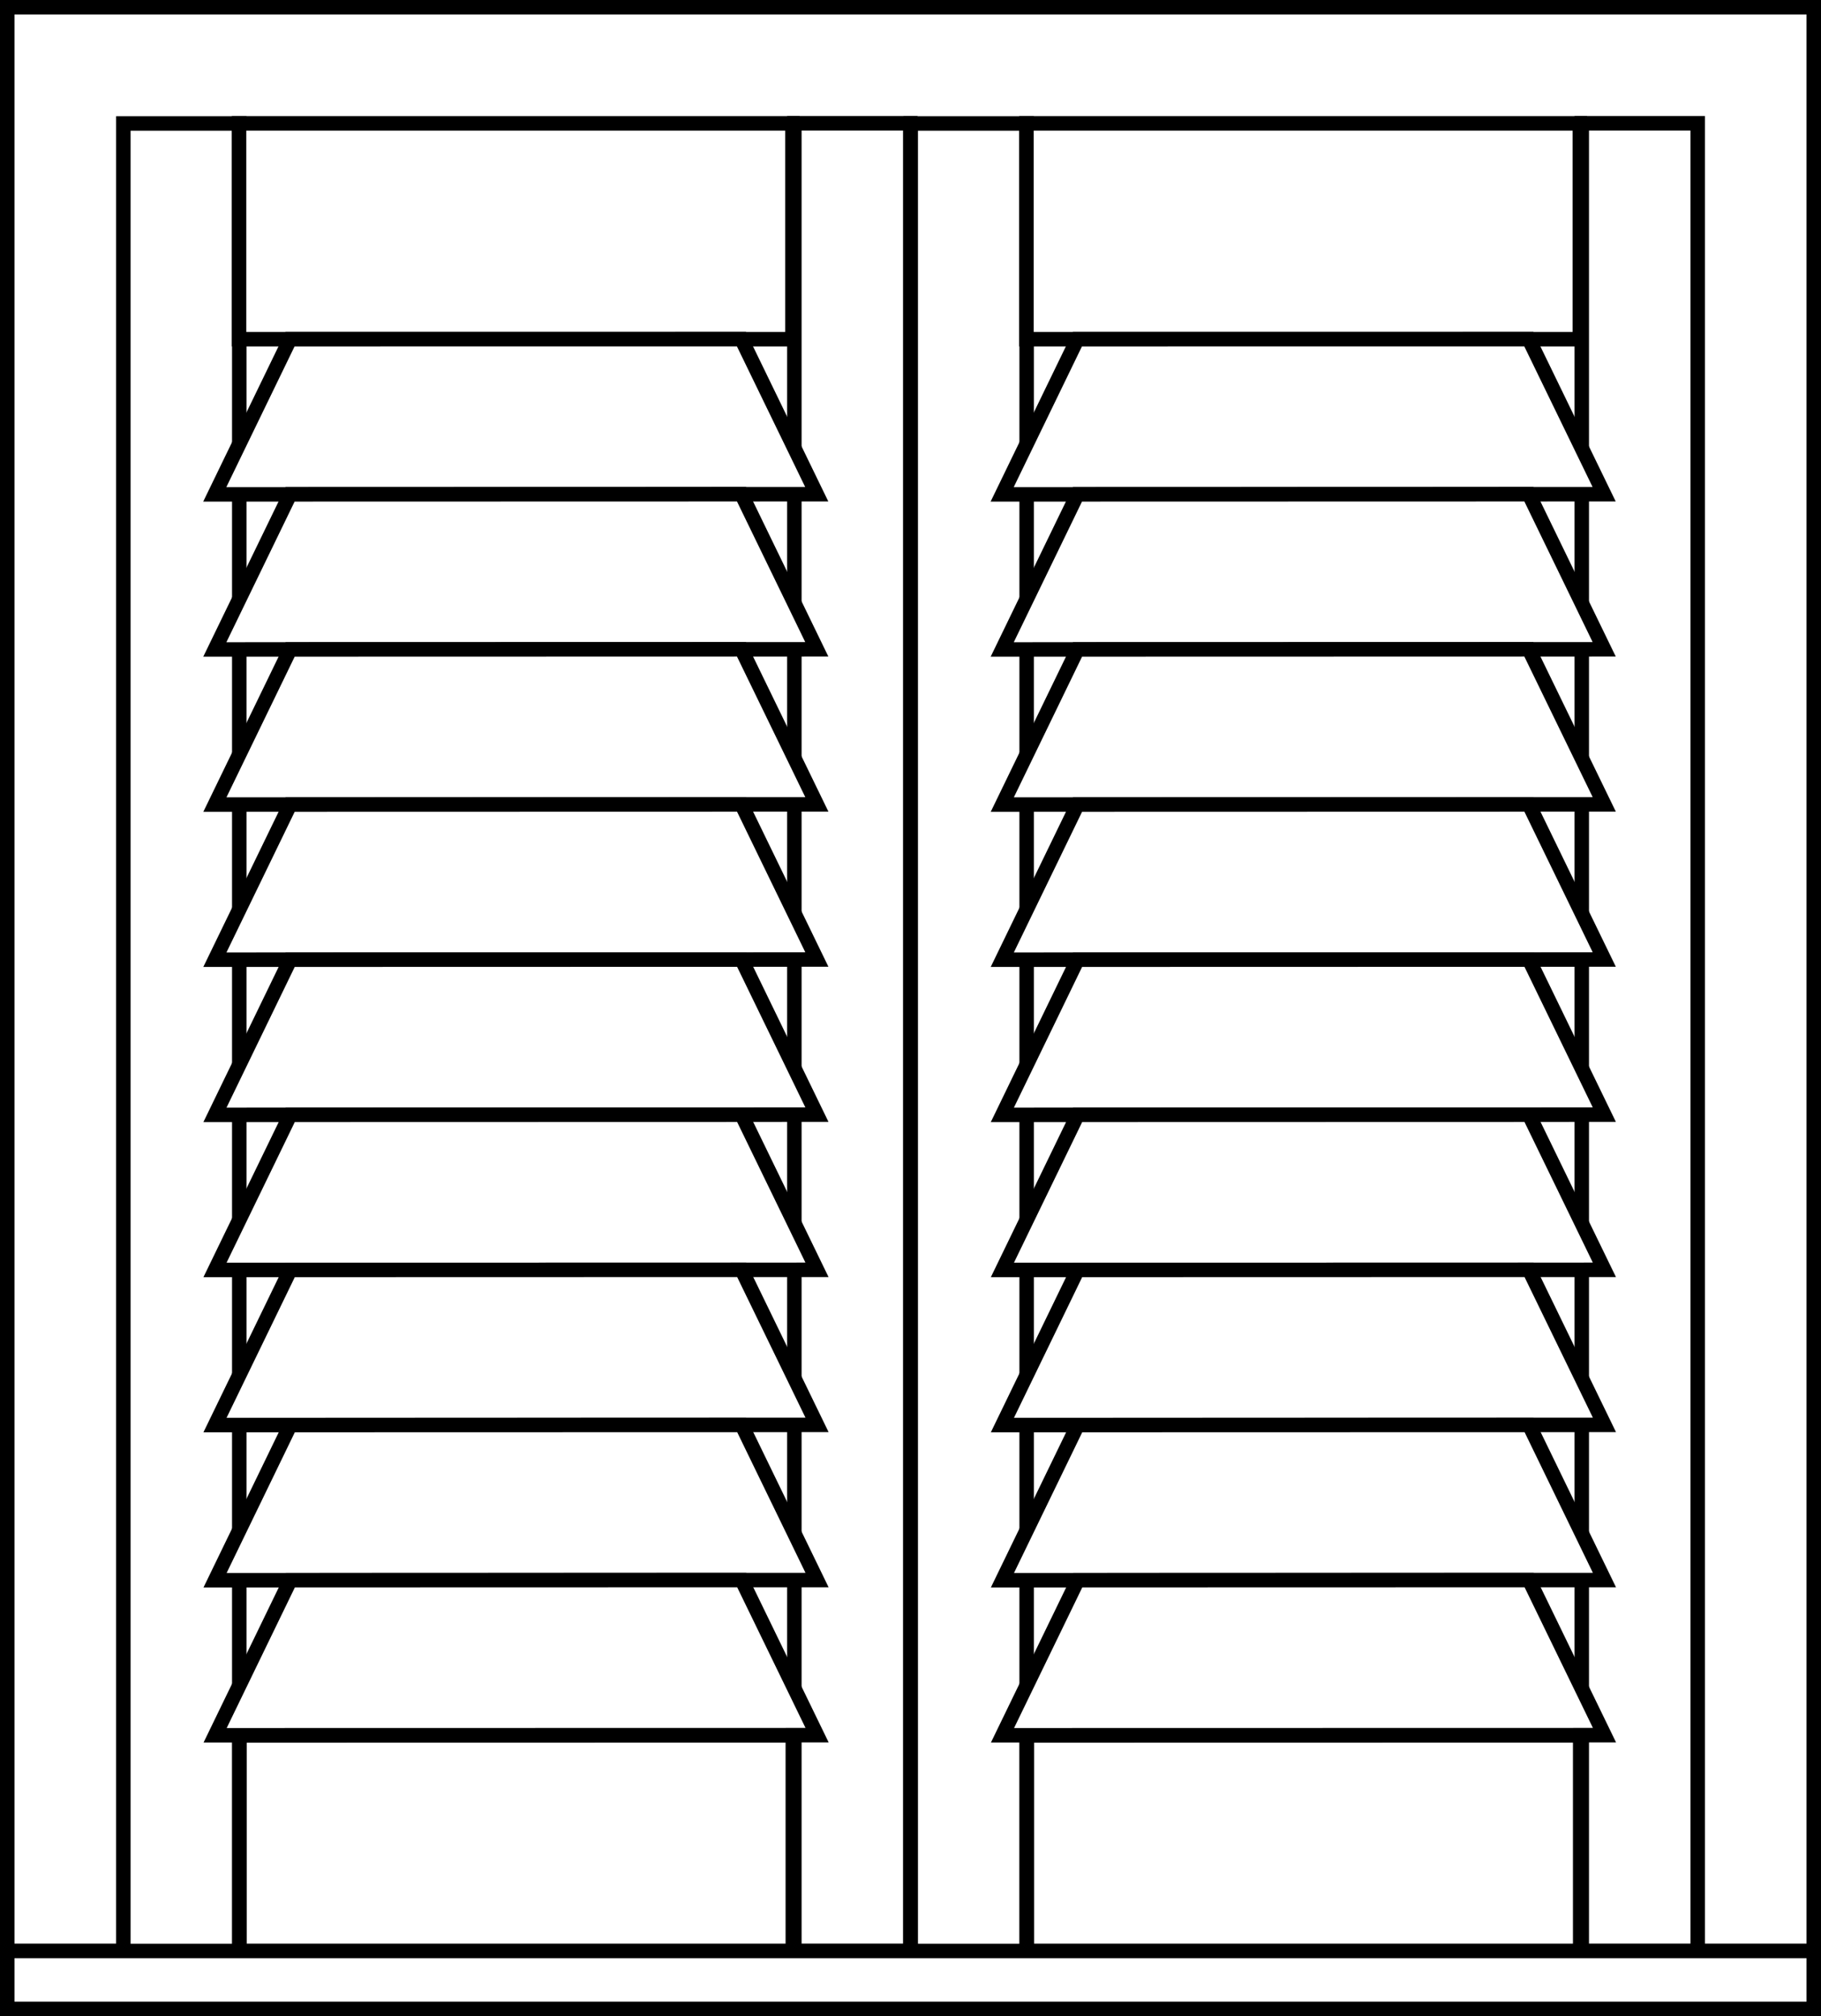 <?xml version="1.0" encoding="utf-8"?>
<!-- Generator: Adobe Illustrator 16.0.0, SVG Export Plug-In . SVG Version: 6.00 Build 0)  -->
<!DOCTYPE svg PUBLIC "-//W3C//DTD SVG 1.1//EN" "http://www.w3.org/Graphics/SVG/1.1/DTD/svg11.dtd">
<svg version="1.1" xmlns="http://www.w3.org/2000/svg" xmlns:xlink="http://www.w3.org/1999/xlink" x="0px" y="0px" viewBox="0 0 62.863 69.582" enable-background="new 0 0 62.863 69.582" xml:space="preserve">
<rect x="0" y="0" width="62.863" height="69.582" fill="#808080" stroke="none"/>
<g id="Layer_3">
	<g>
		
			<rect x="0.25" y="0.25" fill="#FFFFFF" stroke="#000000" stroke-width="0.5" stroke-miterlimit="10" width="62.363" height="67.082"/>
		<g>
			<g>
				
					<rect x="4.258" y="4.261" fill="#FFFFFF" stroke="#000000" stroke-width="0.5" stroke-miterlimit="10" width="4.002" height="63.076"/>
				
					<rect x="27.422" y="4.255" fill="#FFFFFF" stroke="#000000" stroke-width="0.5" stroke-miterlimit="10" width="4.002" height="63.076"/>
				
					<rect x="8.253" y="4.258" fill="#FFFFFF" stroke="#000000" stroke-width="0.5" stroke-miterlimit="10" width="19.102" height="7.449"/>
				
					<rect x="8.267" y="59.886" fill="#FFFFFF" stroke="#000000" stroke-width="0.5" stroke-miterlimit="10" width="19.102" height="7.447"/>
				<polygon fill="#FFFFFF" stroke="#000000" stroke-width="0.5" stroke-miterlimit="10" points="28.195,17.057 7.414,17.062 
					10.012,11.707 25.596,11.705 				"/>
				<polygon fill="#FFFFFF" stroke="#000000" stroke-width="0.5" stroke-miterlimit="10" points="28.197,22.41 7.416,22.414 
					10.014,17.061 25.598,17.057 				"/>
				<polygon fill="#FFFFFF" stroke="#000000" stroke-width="0.5" stroke-miterlimit="10" points="28.199,27.762 7.418,27.768 
					10.016,22.414 25.598,22.41 				"/>
				<polygon fill="#FFFFFF" stroke="#000000" stroke-width="0.5" stroke-miterlimit="10" points="28.199,33.115 7.418,33.121 
					10.016,27.768 25.6,27.764 				"/>
				<polygon fill="#FFFFFF" stroke="#000000" stroke-width="0.5" stroke-miterlimit="10" points="28.201,38.469 7.42,38.477 
					10.018,33.121 25.602,33.117 				"/>
				<polygon fill="#FFFFFF" stroke="#000000" stroke-width="0.5" stroke-miterlimit="10" points="28.203,43.824 7.422,43.828 
					10.02,38.475 25.602,38.471 				"/>
				<polygon fill="#FFFFFF" stroke="#000000" stroke-width="0.5" stroke-miterlimit="10" points="28.205,49.176 7.422,49.182 
					10.02,43.828 25.604,43.824 				"/>
				<polygon fill="#FFFFFF" stroke="#000000" stroke-width="0.5" stroke-miterlimit="10" points="28.205,54.531 7.424,54.537 
					10.021,49.182 25.605,49.178 				"/>
				<polygon fill="#FFFFFF" stroke="#000000" stroke-width="0.5" stroke-miterlimit="10" points="28.207,59.885 7.426,59.889 
					10.023,54.535 25.605,54.531 				"/>
			</g>
			<g>
				
					<rect x="31.439" y="4.261" fill="#FFFFFF" stroke="#000000" stroke-width="0.5" stroke-miterlimit="10" width="4.002" height="63.076"/>
				
					<rect x="54.604" y="4.255" fill="#FFFFFF" stroke="#000000" stroke-width="0.5" stroke-miterlimit="10" width="4.002" height="63.076"/>
				
					<rect x="35.435" y="4.258" fill="#FFFFFF" stroke="#000000" stroke-width="0.5" stroke-miterlimit="10" width="19.102" height="7.449"/>
				
					<rect x="35.448" y="59.886" fill="#FFFFFF" stroke="#000000" stroke-width="0.5" stroke-miterlimit="10" width="19.102" height="7.447"/>
				<polygon fill="#FFFFFF" stroke="#000000" stroke-width="0.5" stroke-miterlimit="10" points="55.377,17.057 34.596,17.062 
					37.193,11.707 52.777,11.705 				"/>
				<polygon fill="#FFFFFF" stroke="#000000" stroke-width="0.5" stroke-miterlimit="10" points="55.379,22.41 34.598,22.414 
					37.195,17.061 52.779,17.057 				"/>
				<polygon fill="#FFFFFF" stroke="#000000" stroke-width="0.5" stroke-miterlimit="10" points="55.381,27.762 34.6,27.768 
					37.197,22.414 52.779,22.41 				"/>
				<polygon fill="#FFFFFF" stroke="#000000" stroke-width="0.5" stroke-miterlimit="10" points="55.381,33.115 34.6,33.121 
					37.197,27.768 52.781,27.764 				"/>
				<polygon fill="#FFFFFF" stroke="#000000" stroke-width="0.5" stroke-miterlimit="10" points="55.383,38.469 34.602,38.477 
					37.199,33.121 52.783,33.117 				"/>
				<polygon fill="#FFFFFF" stroke="#000000" stroke-width="0.5" stroke-miterlimit="10" points="55.385,43.824 34.604,43.828 
					37.201,38.475 52.783,38.471 				"/>
				<polygon fill="#FFFFFF" stroke="#000000" stroke-width="0.5" stroke-miterlimit="10" points="55.387,49.176 34.604,49.182 
					37.201,43.828 52.785,43.824 				"/>
				<polygon fill="#FFFFFF" stroke="#000000" stroke-width="0.5" stroke-miterlimit="10" points="55.387,54.531 34.605,54.537 
					37.203,49.182 52.787,49.178 				"/>
				<polygon fill="#FFFFFF" stroke="#000000" stroke-width="0.5" stroke-miterlimit="10" points="55.389,59.885 34.607,59.889 
					37.205,54.535 52.787,54.531 				"/>
			</g>
		</g>
		
			<rect x="0.25" y="67.332" fill="#FFFFFF" stroke="#000000" stroke-width="0.5" stroke-miterlimit="10" width="62.363" height="2"/>
	</g>
</g>
</svg>
